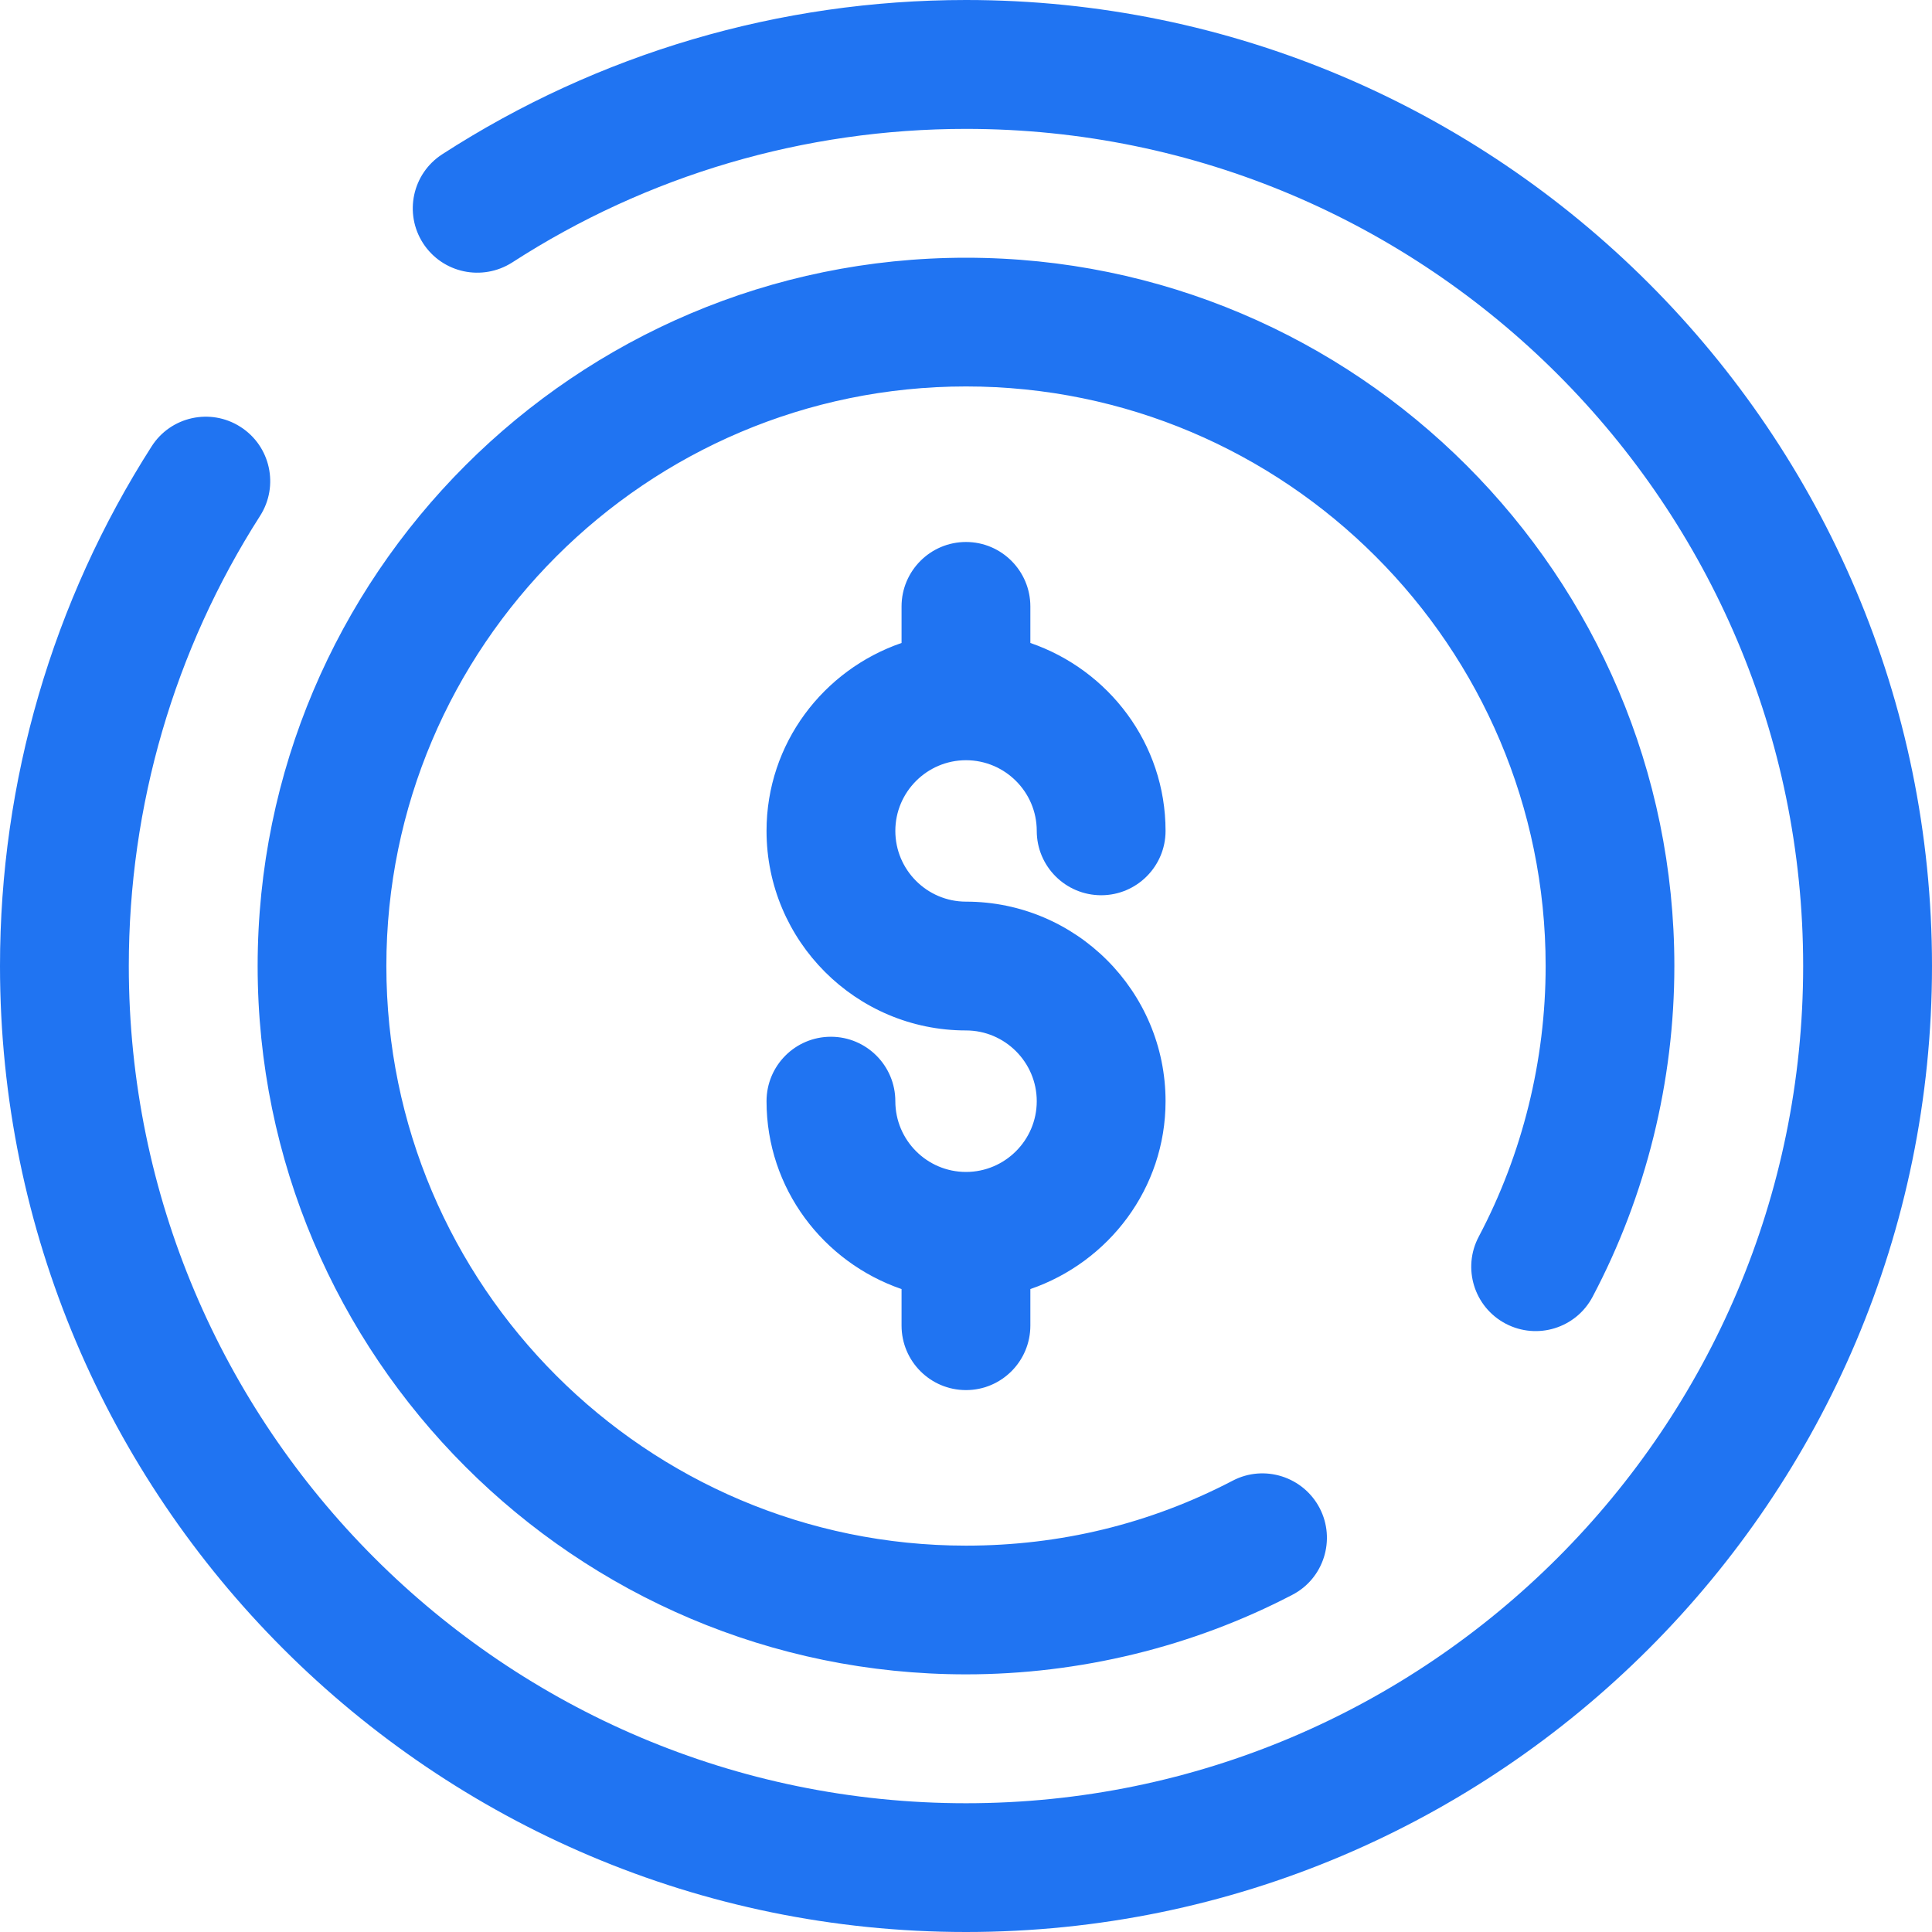 <svg width="45" height="45" viewBox="0 0 45 45" fill="none" xmlns="http://www.w3.org/2000/svg">
<path d="M22.5 17.707C23.407 17.707 24.148 18.446 24.148 19.353C24.148 20.181 24.821 20.852 25.649 20.852C26.475 20.852 27.148 20.181 27.148 19.353C27.148 17.319 25.823 15.603 23.999 14.976V14.125C23.999 13.299 23.328 12.624 22.5 12.624C21.67 12.624 20.999 13.299 20.999 14.125V14.976C19.175 15.603 17.854 17.319 17.854 19.353C17.854 21.918 19.937 24.001 22.5 24.001C23.407 24.001 24.148 24.742 24.148 25.649C24.148 26.558 23.407 27.297 22.5 27.297C21.593 27.297 20.854 26.558 20.854 25.649C20.854 24.821 20.181 24.148 19.353 24.148C18.523 24.148 17.854 24.821 17.854 25.649C17.854 27.683 19.175 29.397 20.999 30.025V30.875C20.999 31.705 21.67 32.378 22.5 32.378C23.328 32.378 23.999 31.705 23.999 30.875V30.025C25.823 29.397 27.148 27.683 27.148 25.649C27.148 23.086 25.063 21.001 22.5 21.001C21.593 21.001 20.854 20.262 20.854 19.353C20.854 18.446 21.593 17.707 22.5 17.707ZM35.068 30.83C35.803 31.217 36.708 30.936 37.094 30.206C38.341 27.849 38.999 25.184 38.999 22.5C38.999 13.405 31.595 6.003 22.5 6.003C13.403 6.003 6.001 13.405 6.001 22.5C6.001 31.597 13.403 38.999 22.5 38.999C25.144 38.999 27.772 38.36 30.098 37.148C30.834 36.769 31.119 35.859 30.737 35.126C30.355 34.395 29.45 34.103 28.713 34.487C26.787 35.493 24.695 36.001 22.5 36.001C15.057 36.001 8.999 29.945 8.999 22.5C8.999 15.059 15.057 9.001 22.5 9.001C29.943 9.001 36.001 15.059 36.001 22.5C36.001 24.698 35.461 26.878 34.444 28.802C34.054 29.535 34.334 30.442 35.068 30.83ZM22.5 0C18.155 0 13.936 1.244 10.301 3.593C9.604 4.043 9.405 4.971 9.855 5.667C10.307 6.362 11.231 6.559 11.931 6.113C15.076 4.079 18.735 3.002 22.5 3.002C33.253 3.002 41.999 11.749 41.999 22.5C41.999 33.253 33.253 42.001 22.5 42.001C11.747 42.001 3 33.253 3 22.5C3 18.771 4.056 15.144 6.058 12.015C6.504 11.316 6.3 10.388 5.6 9.942C4.903 9.496 3.975 9.7 3.531 10.398C1.221 14.01 0 18.198 0 22.5C0 34.909 10.091 45 22.5 45C34.907 45 45 34.909 45 22.5C45 10.095 34.907 0 22.5 0Z" fill="#2074F2"/>
</svg>
